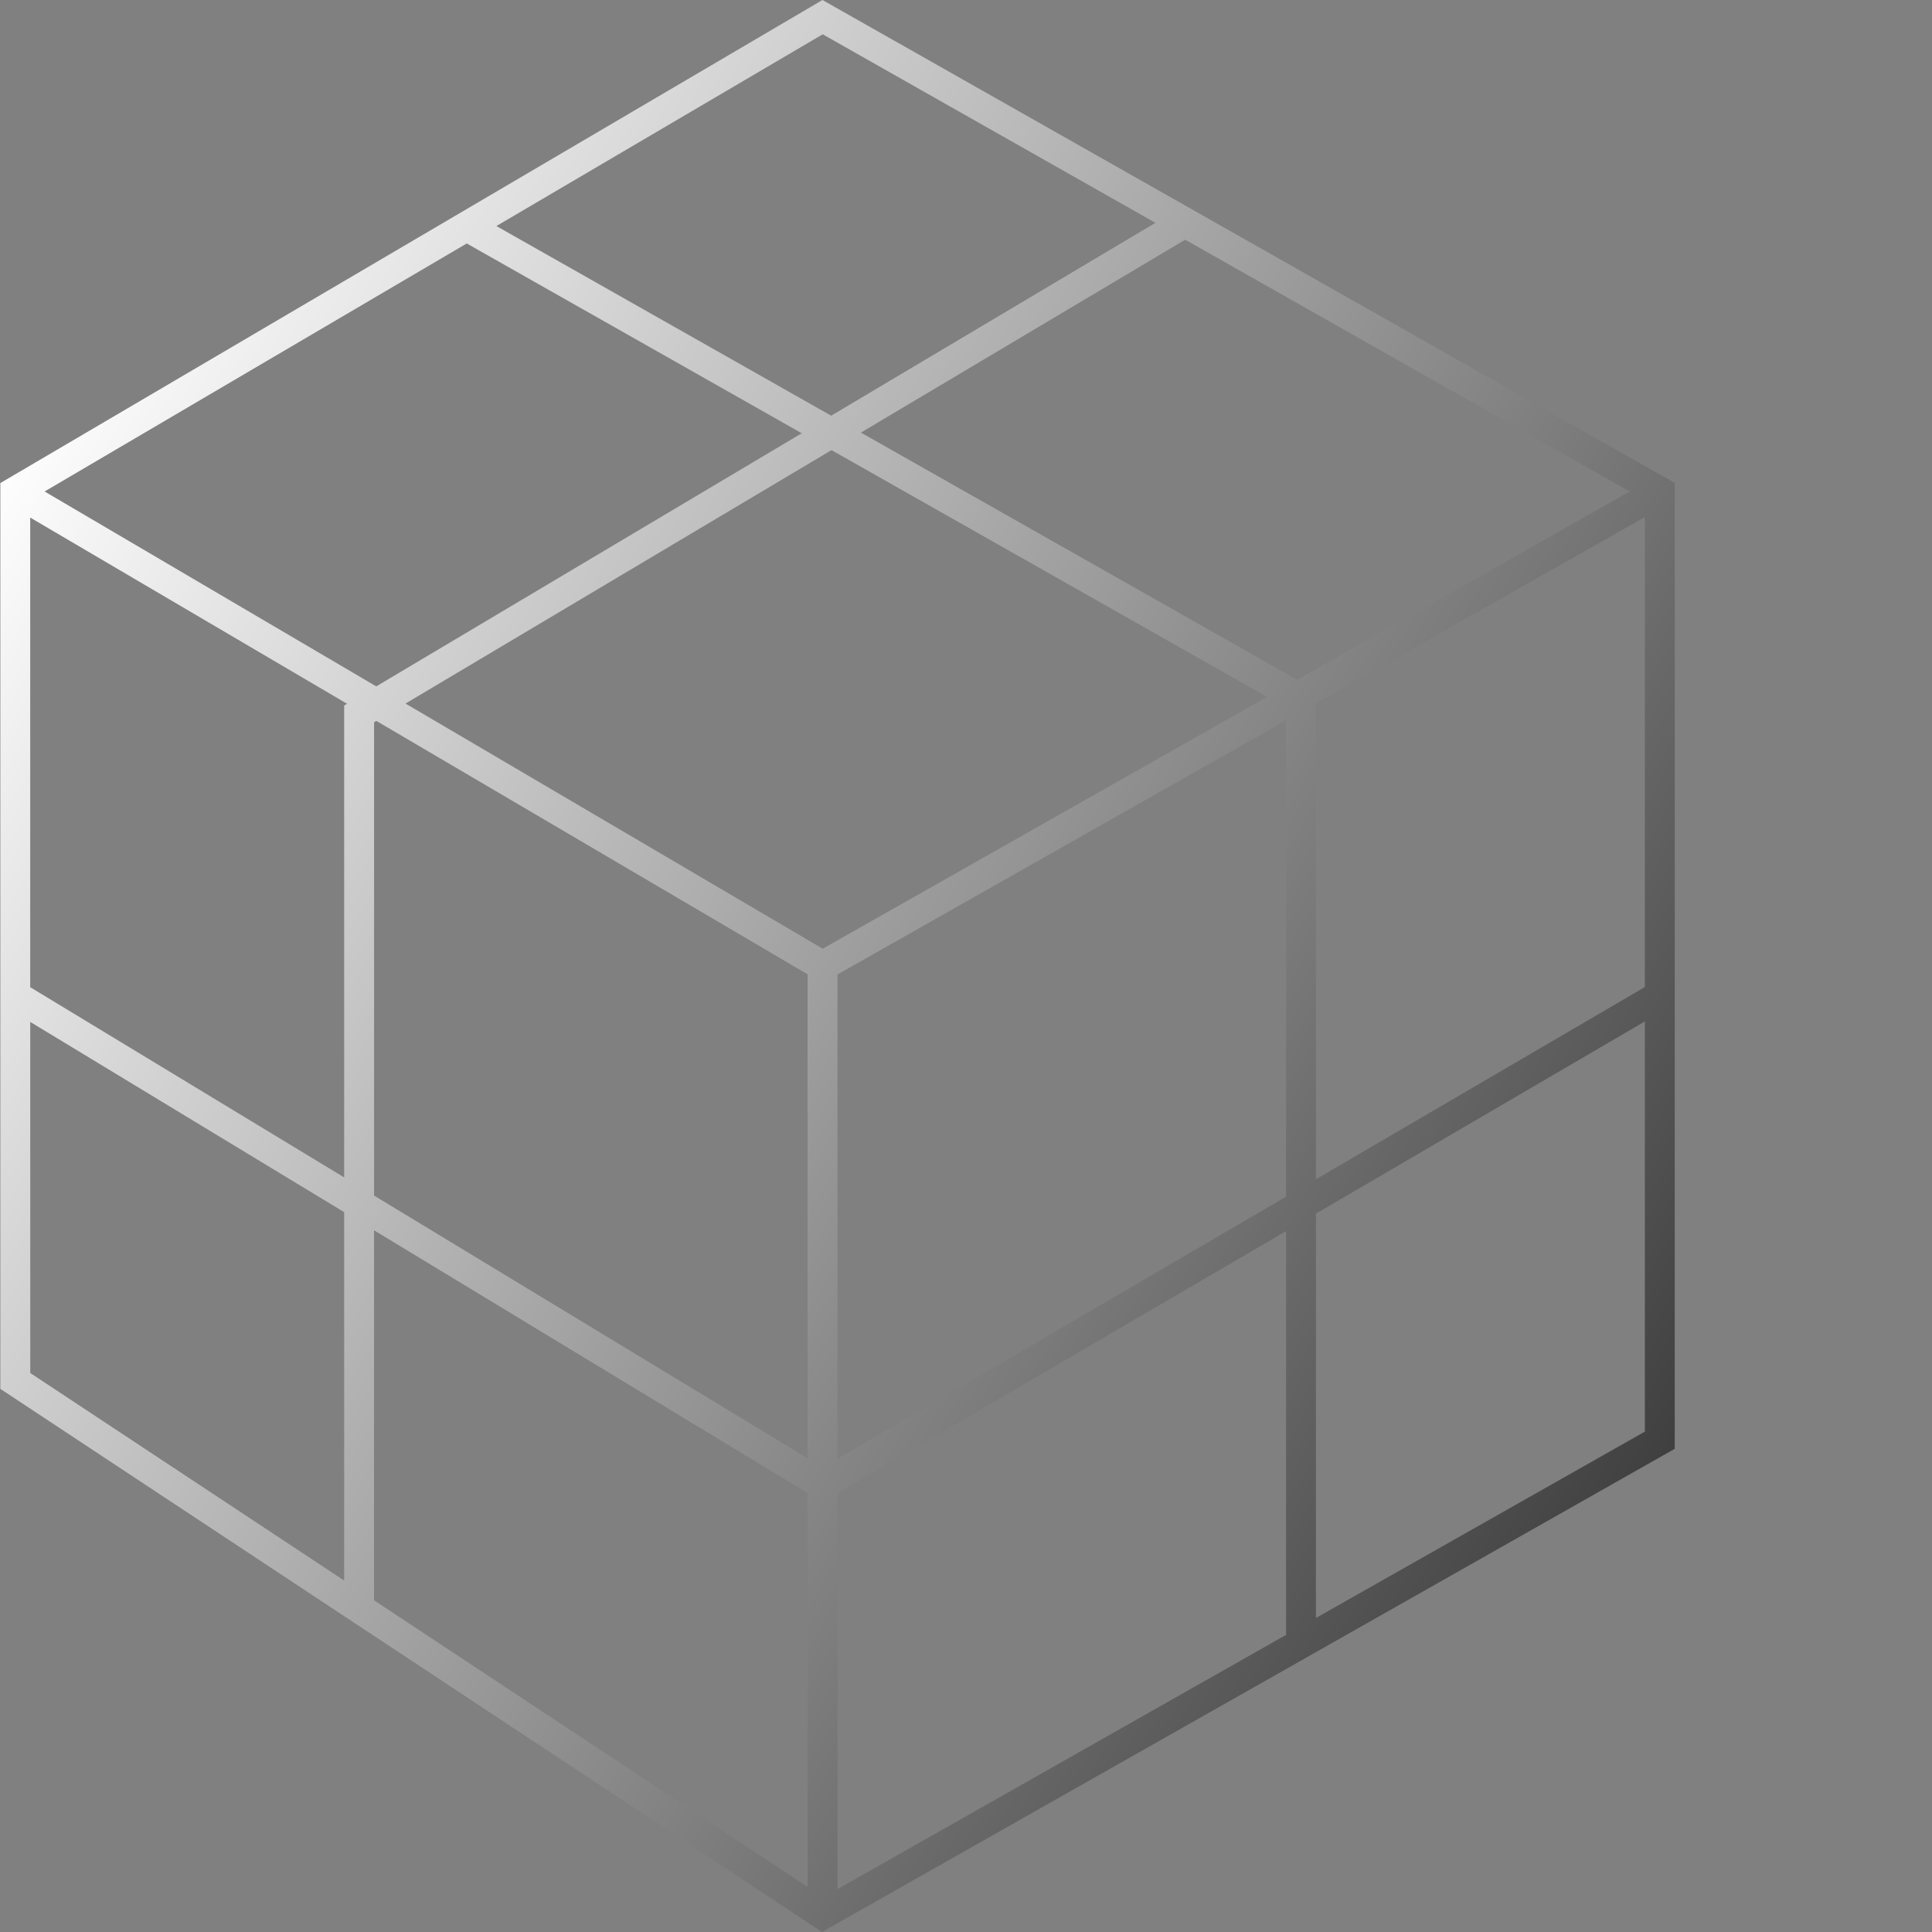 <svg width="56" height="56" viewBox="0 0 56 56" fill="none" xmlns="http://www.w3.org/2000/svg">
<rect x="0" y="0" width="56" height="56" fill="#808080" stroke="none"/>
<g clip-path="url(#clip0_2607_19335)">
<g clip-path="url(#clip1_2607_19335)">
<path fill-rule="evenodd" clip-rule="evenodd" d="M23.84 0L0.01 14.002V40.257L23.826 56L48.543 41.995V13.997L23.84 0ZM47.677 28.61V14.988L38.143 20.389V34.181L47.677 28.61ZM47.677 29.608V41.496L38.143 46.898V35.177L47.676 29.607L47.677 29.608ZM37.277 35.684V47.388L24.276 54.756V43.281L37.277 35.684ZM23.408 43.276V54.692L10.842 46.386V35.661L23.408 43.276ZM10.842 34.654L23.408 42.269V28.241L10.908 20.895L10.843 20.935V34.655L10.842 34.654ZM9.976 35.135V45.813L0.877 39.797V29.621L9.976 35.135ZM0.876 28.614L9.976 34.128V20.449L10.06 20.399L0.876 15.002V28.614ZM24.276 42.283L37.277 34.686V20.88L24.276 28.245V42.283ZM36.728 20.2L23.847 27.499L11.754 20.393L24.102 13.047L36.728 20.2ZM23.239 12.558L10.906 19.895L1.293 14.246L13.529 7.057L23.239 12.558ZM14.388 6.552L24.092 12.049L33.491 6.459L23.847 0.994L14.388 6.552ZM34.355 6.947L24.954 12.539L37.601 19.704L47.236 14.246L34.354 6.948L34.355 6.947Z" fill="url(#paint0_linear_2607_19335)"/>
</g>
</g>
<defs>
<linearGradient id="paint0_linear_2607_19335" x1="-0.681" y1="14.287" x2="48.625" y2="43.855" gradientUnits="userSpaceOnUse">
<stop stop-color="white"/>
<stop offset="1" stop-color="#3C3C3C"/>
</linearGradient>
<clipPath id="clip0_2607_19335">
<rect width="56" height="56" fill="white" transform="translate(0.01)"/>
</clipPath>
<clipPath id="clip1_2607_19335">
<rect width="48.533" height="56" fill="white" transform="translate(0.01)"/>
</clipPath>
</defs>
</svg>
